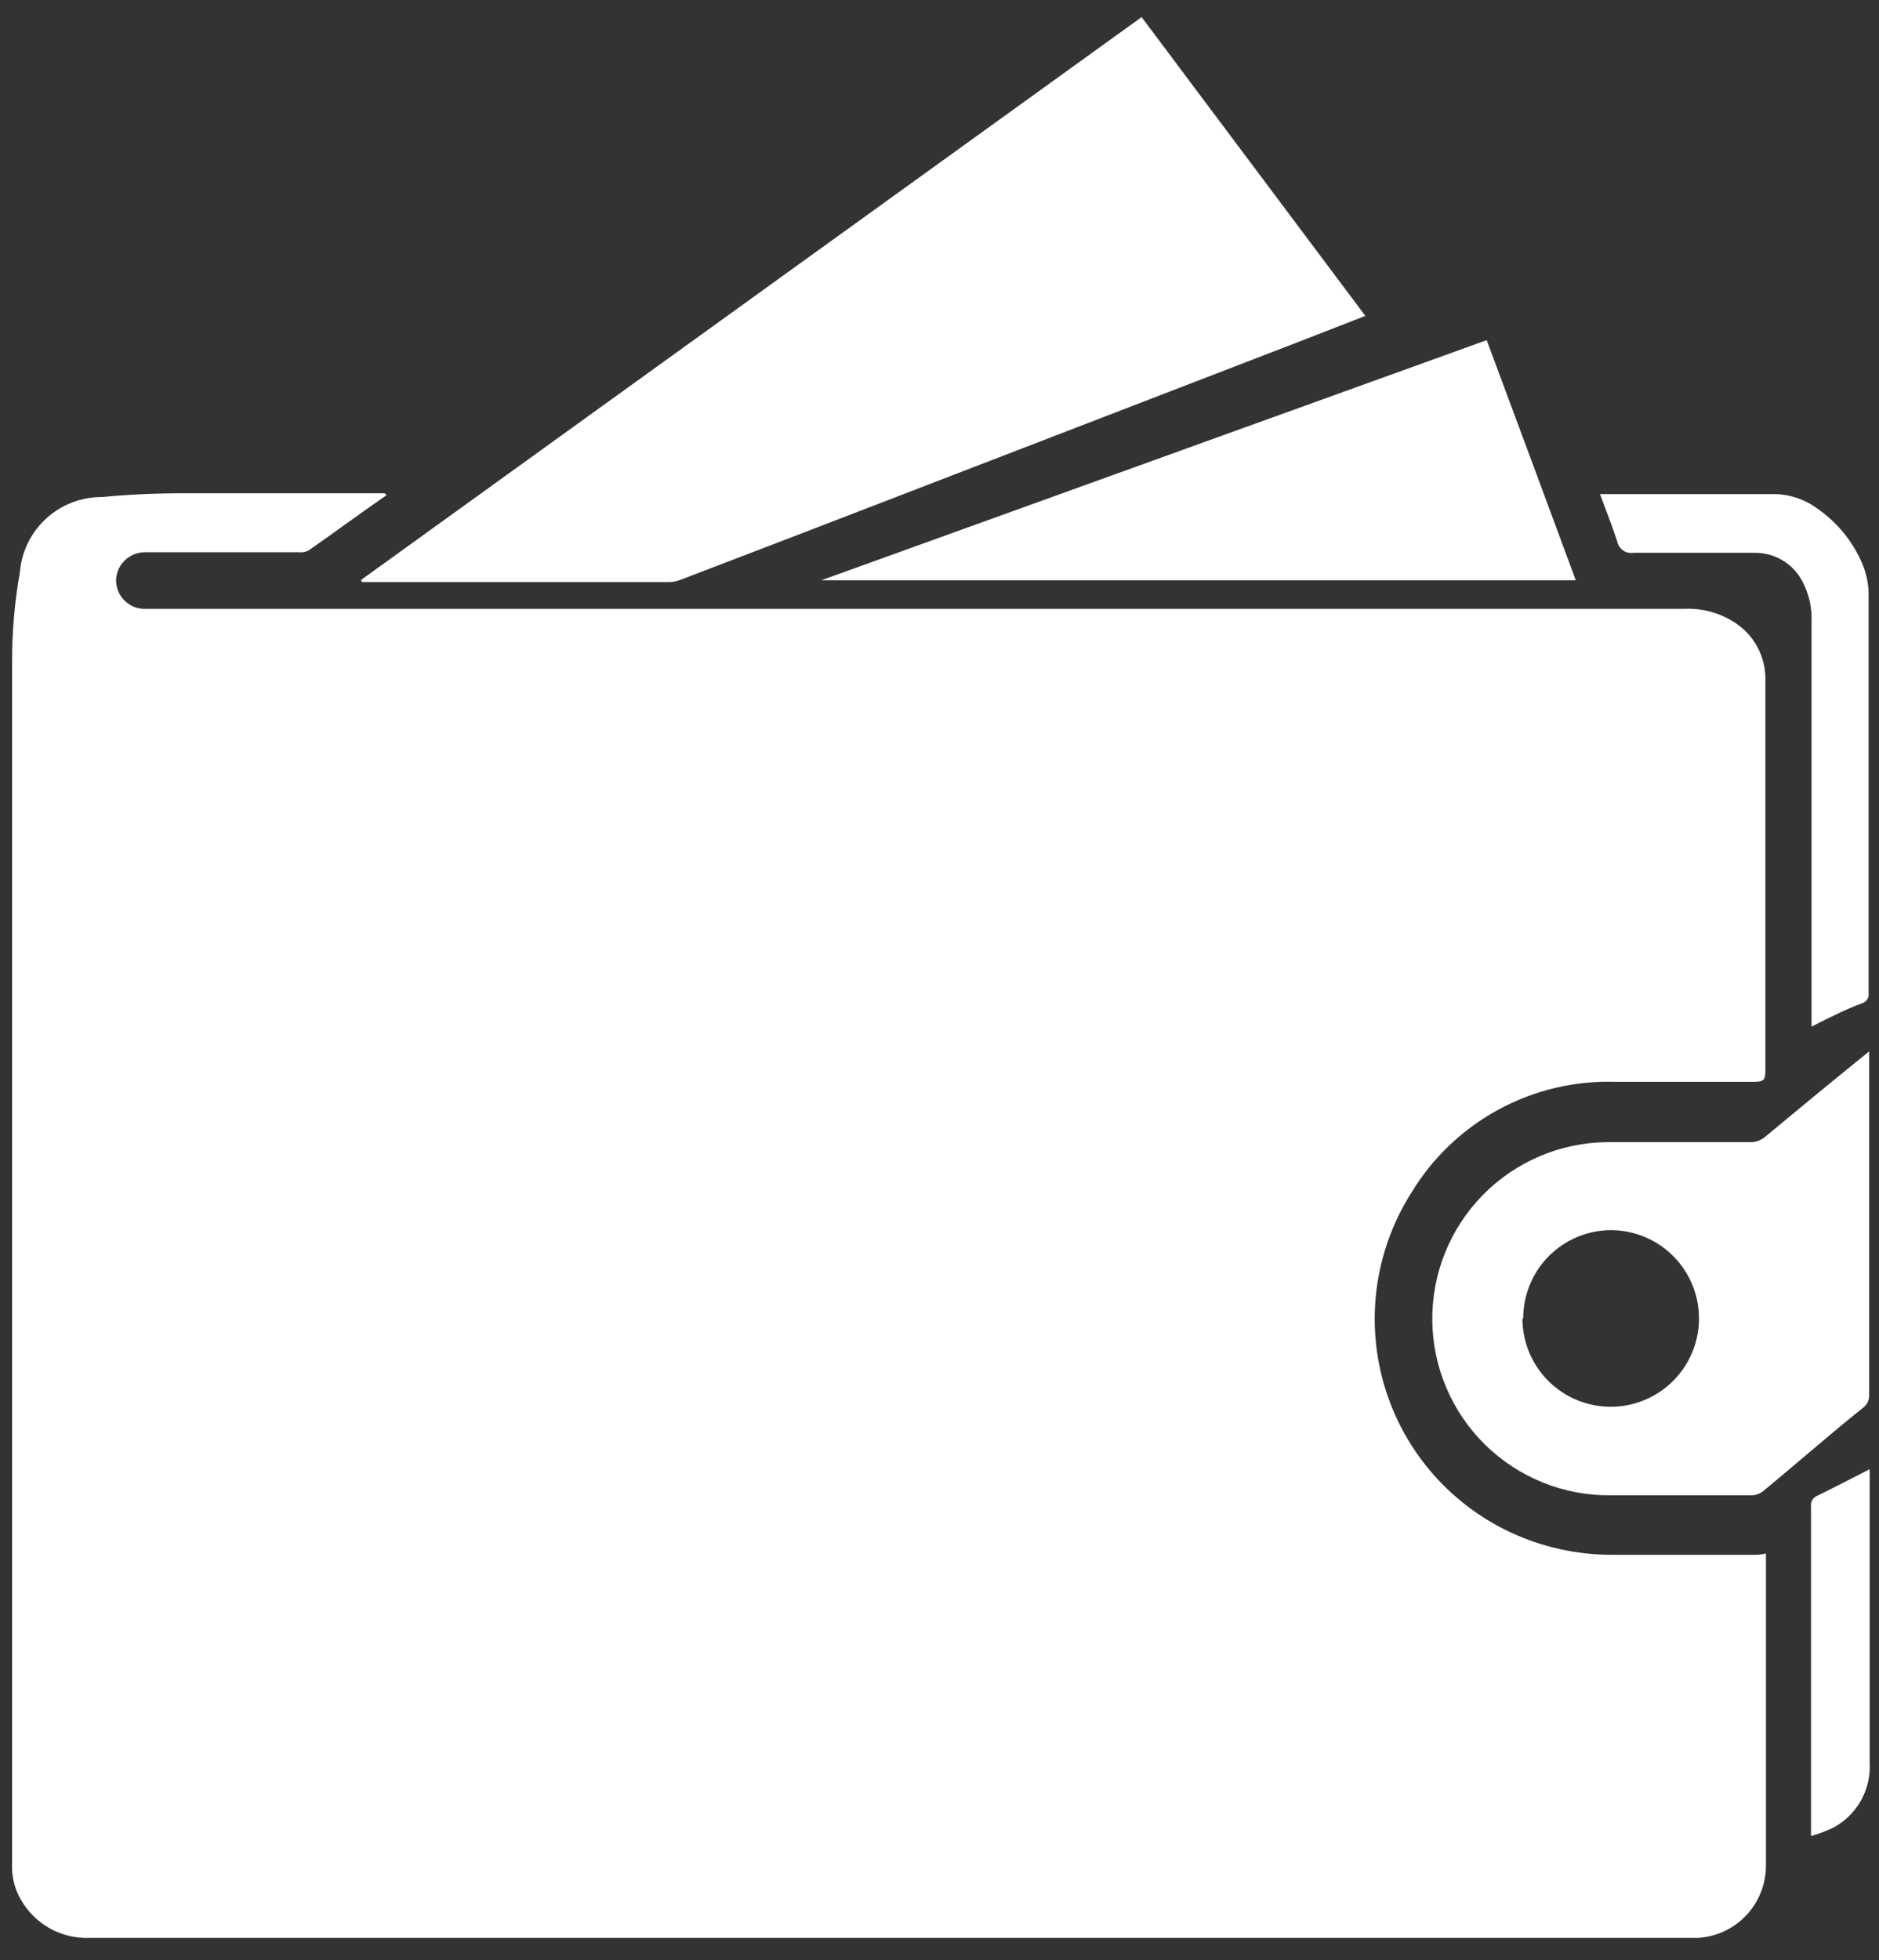 <svg width="70" height="73" viewBox="0 0 70 73" fill="none" xmlns="http://www.w3.org/2000/svg">
<rect x="0" y="0" width="70" height="73" fill="#333333" stroke="none"/>
<path d="M14.401 18.441C13.407 19.127 12.473 19.822 11.499 20.498C11.387 20.558 11.258 20.582 11.132 20.567C9.224 20.567 7.316 20.567 5.409 20.567C5.136 20.564 4.872 20.665 4.671 20.85C4.469 21.034 4.346 21.289 4.326 21.561C4.312 21.84 4.409 22.113 4.595 22.321C4.781 22.529 5.041 22.656 5.319 22.674C6.065 22.674 6.82 22.674 7.565 22.674H62.758C63.39 22.646 64.016 22.809 64.556 23.141C64.934 23.367 65.245 23.689 65.458 24.075C65.671 24.461 65.778 24.896 65.768 25.337C65.768 29.172 65.768 33.017 65.768 36.852C65.768 37.846 65.768 38.839 65.768 39.833C65.768 40.24 65.718 40.29 65.291 40.29C63.582 40.29 61.883 40.29 60.174 40.29C58.657 40.244 57.155 40.601 55.822 41.326C54.488 42.05 53.37 43.115 52.583 44.413C51.891 45.502 51.447 46.73 51.284 48.01C51.12 49.29 51.242 50.59 51.638 51.818C52.035 53.045 52.697 54.171 53.578 55.113C54.46 56.055 55.538 56.792 56.736 57.27C57.786 57.688 58.905 57.904 60.035 57.906H65.281C65.43 57.906 65.589 57.906 65.788 57.856V69.491C65.787 70.176 65.524 70.836 65.053 71.334C64.582 71.833 63.939 72.133 63.254 72.173H3.342C2.826 72.194 2.314 72.072 1.862 71.822C1.41 71.571 1.035 71.201 0.779 70.752C0.542 70.347 0.428 69.881 0.451 69.411V49.103C0.451 40.956 0.451 32.798 0.451 24.651C0.447 23.535 0.544 22.421 0.739 21.323C0.799 20.556 1.147 19.84 1.713 19.318C2.278 18.797 3.02 18.508 3.789 18.511C4.873 18.409 5.96 18.363 7.048 18.372C9.363 18.372 11.678 18.372 14.003 18.372H14.331L14.401 18.441Z" fill="white"/>
<path d="M13.447 21.601L42.529 0.637L50.865 11.765L48.053 12.858L30 19.813L25.36 21.591C25.233 21.641 25.099 21.671 24.962 21.68H13.487L13.447 21.601Z" fill="white"/>
<path d="M69.633 39.157V39.505C69.633 43.645 69.633 47.792 69.633 51.945C69.639 52.036 69.622 52.127 69.584 52.211C69.545 52.294 69.487 52.366 69.415 52.422C68.172 53.415 66.941 54.498 65.689 55.531C65.567 55.629 65.417 55.685 65.261 55.69C63.513 55.69 61.754 55.69 59.995 55.69C58.251 55.706 56.572 55.028 55.327 53.806C54.082 52.584 53.374 50.917 53.358 49.173C53.343 47.428 54.02 45.749 55.243 44.504C56.465 43.26 58.132 42.551 59.876 42.536C61.645 42.536 63.413 42.536 65.182 42.536C65.387 42.544 65.589 42.477 65.748 42.347C66.947 41.347 68.156 40.353 69.375 39.366L69.633 39.157ZM56.717 49.093C56.715 49.744 56.906 50.381 57.266 50.923C57.626 51.465 58.139 51.888 58.74 52.139C59.341 52.389 60.002 52.456 60.641 52.33C61.279 52.204 61.866 51.892 62.327 51.432C62.788 50.972 63.102 50.386 63.23 49.748C63.358 49.11 63.293 48.448 63.045 47.847C62.796 47.245 62.375 46.731 61.834 46.369C61.292 46.008 60.656 45.814 60.005 45.814C59.138 45.82 58.307 46.169 57.696 46.785C57.085 47.402 56.744 48.235 56.746 49.103L56.717 49.093Z" fill="white"/>
<path d="M55.385 12.668C56.498 15.649 57.601 18.63 58.704 21.611H30.596L55.385 12.668Z" fill="white"/>
<path d="M67.487 38.233V23.151C67.507 22.671 67.408 22.193 67.199 21.76C67.043 21.414 66.793 21.12 66.476 20.913C66.159 20.705 65.789 20.592 65.41 20.588C63.9 20.588 62.38 20.588 60.86 20.588C60.72 20.611 60.577 20.578 60.462 20.496C60.346 20.414 60.268 20.29 60.244 20.15C60.055 19.574 59.827 19.008 59.608 18.402H59.946C61.933 18.402 63.98 18.402 65.996 18.402C66.619 18.386 67.229 18.582 67.725 18.958C68.442 19.457 69.005 20.145 69.355 20.945C69.513 21.299 69.601 21.68 69.613 22.068C69.613 27.036 69.613 32.004 69.613 36.971C69.627 37.053 69.612 37.136 69.57 37.207C69.528 37.278 69.462 37.332 69.385 37.359C68.778 37.578 68.162 37.895 67.487 38.233Z" fill="white"/>
<path d="M69.653 54.716V55.044V65.645C69.682 66.138 69.569 66.628 69.328 67.057C69.087 67.487 68.727 67.838 68.292 68.07C68.027 68.197 67.751 68.3 67.467 68.378C67.467 68.219 67.467 68.129 67.467 68.03C67.467 64.056 67.467 60.082 67.467 56.107C67.455 56.021 67.474 55.934 67.519 55.859C67.564 55.785 67.634 55.729 67.716 55.7C68.361 55.382 68.977 55.064 69.653 54.716Z" fill="white"/>
</svg>
